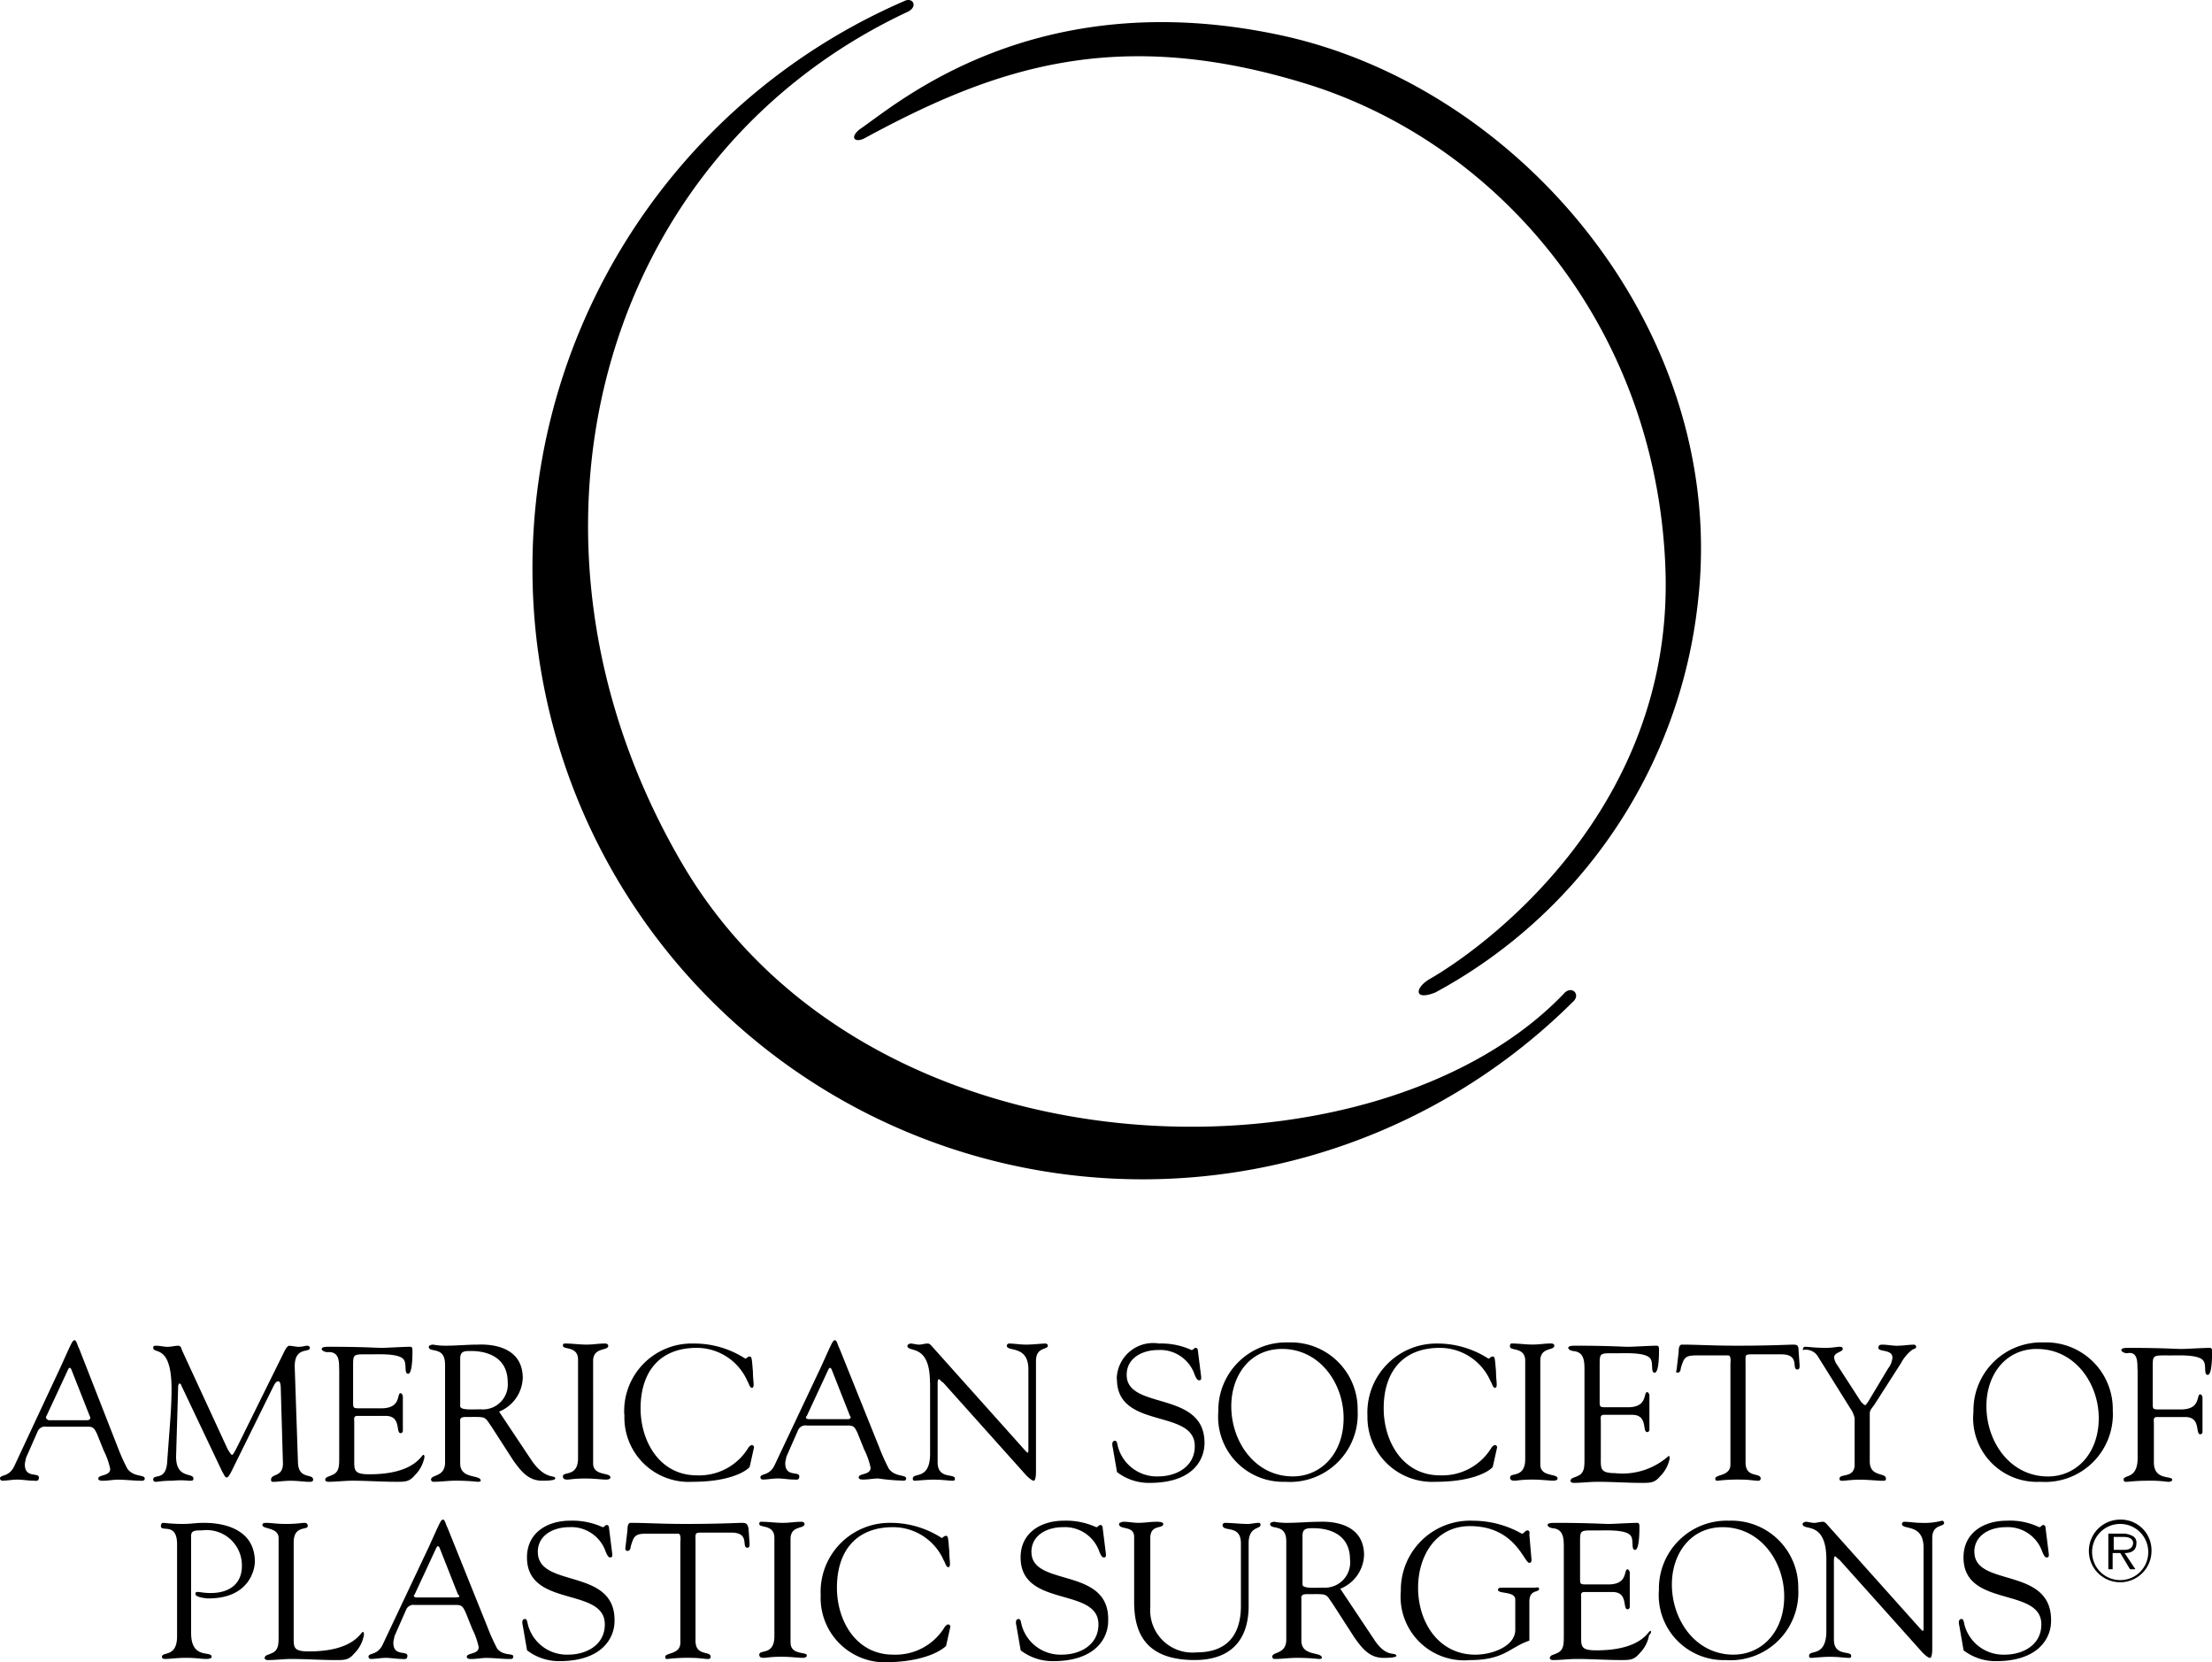 <?xml version="1.0" encoding="UTF-8"?> <svg xmlns="http://www.w3.org/2000/svg" width="144.94" height="108.893" viewBox="0 0 144.94 108.893"><path d="M548.373,398.507a2.052,2.052,0,1,0,2.053,2.052A2.008,2.008,0,0,0,548.373,398.507Zm0,3.963a1.84,1.84,0,1,1,1.84-1.84A1.827,1.827,0,0,1,548.373,402.47Z" transform="translate(-409.45 -298.956)"></path><path d="M552.639,402.378a.474.474,0,0,0-.283-.5,1.33,1.33,0,0,0-.566-.141H550.8v2.335h.283v-1.061h.5l.637,1.061h.354l-.708-1.061C552.356,403.015,552.639,402.8,552.639,402.378Zm-1.062.425h-.424v-.849h.637c.283,0,.637.071.637.424C552.356,402.873,551.86,402.8,551.577,402.8Z" transform="translate(-412.653 -301.27)"></path><g transform="translate(34.89 0)"><path d="M256.161,114.245a39.984,39.984,0,0,1-68.223-28.309,40.451,40.451,0,0,1,24.416-37.226c.5-.212.849.354.212.708-20.311,9.483-27.105,34.607-14.933,55.626,12.314,21.373,45.648,21.656,57.962,8.634.5-.425.991.142.566.566Z" transform="translate(-187.938 -48.664)"></path><path d="M262.372,60.774c2.406-1.628,11.465-9.625,27.6-6.157,15.782,3.4,29.37,19.533,27.318,37.155a33.129,33.129,0,0,1-17.2,25.549c-1.416.566-1.345-.283-.425-.849,3.609-2.053,16.065-11.111,15.5-26.893s-10.828-27.742-23.284-31.705c-12.6-3.963-20.665-1.132-29.158,3.468-.637.353-1.062,0-.354-.567Z" transform="translate(-240.928 -52.305)"></path></g><path d="M154.286,361.822a4.371,4.371,0,0,0-4.529-4.459,4.446,4.446,0,0,0-4.6,4.529,4.256,4.256,0,0,0,4.388,4.6A4.439,4.439,0,0,0,154.286,361.822Zm-8.28-.283c0-1.982,1.2-3.751,3.326-3.751,2.477,0,4.034,2.265,4.034,4.529,0,2.336-1.486,3.822-3.326,3.822C147.563,366.139,146.006,363.874,146.006,361.539Zm-21.514,4.883c.071,0,.212,0,.212-.142,0-.283-.708-.071-1.132-.637a12.4,12.4,0,0,1-.637-1.415l-2.618-6.511c-.071-.071-.141-.5-.283-.5s-.212.212-.92,1.769l-3.043,6.44c-.354.708-.92.5-.92.778a.152.152,0,0,0,.142.141c.354,0,.637-.071.991-.071s.708.071,1.062.071c.141,0,.354.071.354-.212,0-.354-.92.071-.92-.849,0-.142.071-.354.071-.425l.779-1.769a.52.52,0,0,1,.566-.283h2.76c.354,0,.425.212.566.5l.425,1.061a4.923,4.923,0,0,1,.425,1.2c0,.5-.779.354-.779.637,0,.141.212.141.283.141.354,0,.708-.071.991-.071a13.788,13.788,0,0,0,1.627.142Zm-3.609-4.034h-2.548c-.142,0-.283-.071-.142-.212l1.415-3.043q.106-.212.212,0l1.2,3.043C121.095,362.247,121.095,362.388,120.882,362.388ZM67.875,366.21c0-.354-.92.071-.92-.849,0-.141.071-.354.071-.425l.779-1.769a.52.52,0,0,1,.566-.283h2.76c.354,0,.425.212.566.5l.425,1.061a4.921,4.921,0,0,1,.425,1.2c0,.5-.779.354-.779.637,0,.142.212.142.283.142.354,0,.708-.071.991-.071.5,0,1.062.071,1.557.071.071,0,.212,0,.212-.142,0-.283-.708-.071-1.132-.637a12.4,12.4,0,0,1-.637-1.415l-2.548-6.511c-.071-.071-.142-.5-.283-.5s-.212.212-.92,1.769L66.247,365.5c-.354.708-.92.5-.92.778a.152.152,0,0,0,.142.142c.354,0,.637-.071.991-.071s.708.071,1.061.071C67.662,366.422,67.875,366.493,67.875,366.21Zm.5-4.034,1.415-3.043q.106-.212.212,0l1.2,3.043c.071.141.071.283-.212.283H68.512C68.37,362.388,68.3,362.317,68.37,362.176Zm9.342,4.247c.212,0,.283,0,.283-.142,0-.425-1.2.071-1.132-1.557L77,360.265a.31.31,0,0,1,.071-.212.152.152,0,0,1,.142.141l2.689,5.662c.071.071.142.354.283.354s.354-.5.425-.637l2.619-5.308c.142-.283.212-.354.354-.354.071,0,.142.141.142.5l.141,4.883c0,.92-.778.637-.778,1.061,0,.071,0,.141.141.141.283,0,.708-.071,1.132-.071.5,0,.92.071,1.2.071.142,0,.283,0,.283-.141,0-.425-.92,0-.991-1.061l-.212-6.228c-.071-1.486.991-.991.991-1.345a.152.152,0,0,0-.142-.142c-.212,0-.283.071-.637.071-.071,0-.5-.071-.566-.071-.142,0-.283.283-.354.425l-2.973,6.016c-.212.425-.354.707-.425.707s-.142-.141-.283-.354l-2.973-6.44c-.071-.142-.071-.354-.283-.354s-.425.071-.708.071c-.212,0-.5-.071-.708-.071-.142,0-.212,0-.212.142,0,.424,1.2-.283,1.2,2.689,0,1.345-.142,2.689-.283,4.742-.071,1.345-.92.779-.92,1.2a.152.152,0,0,0,.142.141c.212,0,.425-.071,1.132-.071a5.2,5.2,0,0,1,1.061,0Zm9.837-7.29v5.733c0,.566,0,.92-.354,1.132-.425.212-.5.141-.566.354,0,.071.071.141.212.141.5,0,1.061-.071,1.557-.071.991,0,1.911.071,2.9.071.566,0,.849,0,1.2-.425a2.229,2.229,0,0,0,.637-1.2s0-.142-.071-.142c-.142,0-.566,1.274-3.539,1.274-1.061,0-.991-.283-.991-1.062V362.6c0-.212-.071-.425.212-.425h1.84c1.062,0,.637,1.132.991,1.132a.152.152,0,0,0,.142-.141V360.9c0-.071-.071-.212-.142-.212-.283,0,.071.991-1.274.991H88.964c-.5,0-.5,0-.5-.424v-2.335c0-.849,0-.778,1.2-.778.5,0,1.84-.071,2.123.354.212.283,0,.92.283.92.071,0,.283-.071.283-1.486,0-.142,0-.283-.142-.283-.425,0-1.557.071-1.84.071-.5,0-1.2-.071-3.539-.071-.354,0-.425.071-.425.141,0,.142.283.212.354.212C87.549,357.93,87.549,358.567,87.549,359.133Zm6.936-.354v6.44c0,.991-.92.778-.92,1.132a.152.152,0,0,0,.142.141c.5,0,.991-.071,1.415-.071a13.3,13.3,0,0,1,1.486.071c.071,0,.212,0,.212-.071,0-.425-1.345-.071-1.345-1.132V362.6c0-.141-.071-.354.354-.354,1.415,0,1.2-.071,1.7.637l1.415,2.194c.5.707.991,1.345,1.911,1.345.141,0,.849,0,.849-.141,0-.283-.637.141-1.557-1.2l-2.123-3.185A2.472,2.472,0,0,0,99.58,359.7c0-2.406-2.76-2.194-2.973-2.194-.637,0-1.345.071-2.123.071a4.438,4.438,0,0,1-.779-.071c-.142,0-.283.071-.283.141C93.423,358.071,94.485,357.576,94.485,358.779Zm.991,1.345v-1.7c0-.5.283-.5.708-.5,1.2,0,2.406.5,2.406,2.052a1.632,1.632,0,0,1-1.769,1.769c-.566,0-1.345.071-1.345-.212v-1.415Zm9.7-2.548c0-.071-.071-.142-.212-.142-.425,0-.779.071-1.2.071-.5,0-.92-.071-1.415-.071-.071,0-.142,0-.142.142,0,.283.991,0,.991.92v6.44c0,1.274-.991.849-.991,1.2,0,.141.071.212.283.212s.425-.071,1.2-.071c.566,0,1.061.071,1.345.071.212,0,.283-.071.283-.141,0-.354-1.132-.071-1.132-.92V358.5c.071-.849.991-.566.991-.92Zm1.062,4.529a4.217,4.217,0,0,0,4.458,4.388c2.831,0,3.751-.92,3.751-.99l.283-1.274a.152.152,0,0,0-.142-.142c-.071,0-.142.071-.212.142a3.763,3.763,0,0,1-3.4,1.84c-2.406,0-3.68-2.194-3.68-4.388,0-2.335,1.2-3.963,3.68-3.963a3.626,3.626,0,0,1,3.326,2.194c.071.071.141.425.283.425.212,0,.071-.425.071-1.061-.071-.849-.071-.991-.212-.991s-.212.141-.283.141a6.15,6.15,0,0,0-3.4-.991A4.423,4.423,0,0,0,106.233,362.105Zm20.028-2.123v4.671c0,1.769-1.132,1.2-1.132,1.628,0,.071,0,.142.142.142.071,0,.778-.071,1.2-.071.637,0,.991.071,1.274.071.141,0,.141-.071.141-.142,0-.354-1.132.071-1.132-1.061v-5.167c0-.283.071-.283.071-.283.071,0,.212.212.283.212l5.449,6.086c.283.283.425.354.5.354s.141-.212.141-.566v-7.289c0-.92.779-.708.779-.991a.152.152,0,0,0-.142-.141c-.283,0-.849.071-1.274.071s-.779-.071-1.132-.071a.152.152,0,0,0-.142.141c0,.425,1.415-.071,1.415,1.557v5.308c0,.071,0,.141-.071.141l-.142-.141-6.016-6.723c-.071-.071-.212-.283-.354-.283-.212,0-.425.071-.566.071-.212,0-.425-.071-.566-.071-.071,0-.212.071-.212.141C124.775,358.071,126.261,357.363,126.261,359.982Zm12.243-.212c0,3.326,5.1,1.911,5.1,4.388,0,1.345-1.2,1.982-2.406,1.982a2.636,2.636,0,0,1-2.618-1.911c-.071-.283-.071-.424-.212-.424s-.212.142-.142.424l.283,1.628a3.435,3.435,0,0,0,2.123.708c2.9,0,3.61-1.557,3.61-2.618,0-3.468-5.1-2.123-5.1-4.459,0-1.132,1.061-1.628,2.052-1.628a2.385,2.385,0,0,1,2.406,1.628c.071.141.141.354.283.354s.142-.071.142-.212l-.213-1.7c0-.142-.071-.212-.141-.212-.142,0-.142.141-.283.141a4.764,4.764,0,0,0-2.123-.425A2.386,2.386,0,0,0,138.5,359.77Zm20.878,6.723c2.831,0,3.751-.92,3.751-.99l.283-1.274a.152.152,0,0,0-.142-.142c-.071,0-.141.071-.212.142a3.762,3.762,0,0,1-3.4,1.84c-2.406,0-3.68-2.194-3.68-4.388,0-2.335,1.2-3.963,3.68-3.963a3.626,3.626,0,0,1,3.326,2.194c.071.071.141.425.283.425.212,0,.071-.425.071-1.061-.071-.849-.071-.991-.212-.991s-.212.141-.283.141a6.148,6.148,0,0,0-3.4-.991,4.522,4.522,0,0,0-4.529,4.742A4.24,4.24,0,0,0,159.382,366.493Zm4.883-8.846c0,.283.991,0,.991.92v6.44c0,1.274-.991.849-.991,1.2,0,.141.071.212.283.212s.425-.071,1.2-.071c.566,0,1.061.071,1.345.071.212,0,.283-.071.283-.142,0-.354-1.132-.071-1.132-.92v-6.794c0-.92.92-.637.92-.991,0-.071-.071-.141-.212-.141-.425,0-.778.071-1.2.071-.5,0-.92-.071-1.415-.071C164.265,357.505,164.265,357.505,164.265,357.647Zm6.936,8.28c-1.061,0-.991-.283-.991-1.061V362.53c0-.212-.071-.425.212-.425h1.84c1.061,0,.637,1.132.991,1.132a.152.152,0,0,0,.141-.141v-2.265c0-.071-.071-.212-.141-.212-.283,0,.071.991-1.274.991h-1.345c-.5,0-.5,0-.5-.425V358.85c0-.849,0-.778,1.2-.778.5,0,1.84-.071,2.123.354.212.283,0,.92.283.92.071,0,.283-.071.283-1.486,0-.141,0-.283-.141-.283-.425,0-1.557.071-1.84.071-.5,0-1.2-.071-3.539-.071-.354,0-.425.071-.425.142,0,.141.283.212.354.212.707.071.707.707.707,1.274v5.732c0,.566,0,.92-.354,1.132-.425.212-.5.142-.566.354,0,.071.071.141.212.141.5,0,1.061-.071,1.557-.071.991,0,1.911.071,2.9.071.566,0,.849,0,1.2-.425a2.232,2.232,0,0,0,.637-1.2s0-.141-.071-.141a4.54,4.54,0,0,1-3.468,1.133Zm4.034-6.582c.142,0,.212-.141.212-.283.212-.708.283-.849,1.061-.849h2.053c.212,0,.141.5.141.566v6.582c0,.779-.991.637-.991.92,0,.142.071.142.141.142a11.162,11.162,0,0,1,1.7-.071c.354,0,.708.071.991.071a.139.139,0,0,0,.141-.142c0-.425-.991,0-.991-1.061v-6.44c0-.637-.071-.637.5-.637h1.84c1.274,0,.637.991,1.061.991.141,0,.141-.141.141-.283l-.071-.991c0-.283-.071-.354-.354-.354s-1.415.071-3.68.071c-1.628,0-2.618-.071-3.609-.071-.212,0-.212.354-.212.5l-.141,1.2c-.071.071,0,.141.071.141Zm9.2-1.062,2.123,3.4a1.749,1.749,0,0,1,.283.637v3.043c0,.92-.991.566-.991.92,0,.142.071.142.212.142s.566-.071,1.132-.071c.5,0,1.2.071,1.416.071s.283,0,.283-.142c0-.425-1.061-.071-1.061-1.132v-3.114c0-.212.071-.283.283-.566l1.769-2.76a2.671,2.671,0,0,1,.707-.849c.071-.071.283-.071.283-.212a.152.152,0,0,0-.141-.141c-.354,0-.708.071-1.132.071-.283,0-.637-.071-.92-.071-.141,0-.283,0-.283.212,0,.283.92.071.92.637a1.333,1.333,0,0,1-.283.708l-1.274,2.123a1.323,1.323,0,0,1-.212.283c-.071,0-.142-.071-.283-.212l-1.557-2.406a1.054,1.054,0,0,1-.212-.5c0-.354.566-.354.566-.566,0-.141-.141-.141-.212-.141-.141,0-.5.071-.849.071-.849,0-1.132-.071-1.415-.071-.071,0-.142.071-.142.212a.934.934,0,0,1,.991.424Zm14.579,8.21a4.439,4.439,0,0,0,4.742-4.671,4.371,4.371,0,0,0-4.529-4.459,4.446,4.446,0,0,0-4.6,4.529A4.182,4.182,0,0,0,199.014,366.493Zm-.212-8.7c2.477,0,4.034,2.265,4.034,4.529,0,2.336-1.486,3.822-3.326,3.822-2.477,0-4.034-2.265-4.034-4.6C195.475,359.557,196.678,357.788,198.8,357.788Zm6.582,1.345v5.8c0,1.416-.92,1.061-.92,1.416a.139.139,0,0,0,.142.141c.212,0,.637-.071,1.345-.071a8.684,8.684,0,0,1,1.415.071c.071,0,.283,0,.283-.141,0-.283-1.2.071-1.2-1.132v-2.548c0-.212-.071-.425.212-.425h1.84c1.061,0,.637,1.132.991,1.132a.152.152,0,0,0,.142-.142v-2.265c0-.071-.071-.212-.142-.212-.283,0,.071.99-1.274.99h-1.345c-.5,0-.5,0-.5-.424v-2.335c0-.849,0-.779,1.2-.779.5,0,1.84-.071,2.123.354.212.283,0,.92.283.92.071,0,.283-.071.283-1.486,0-.141,0-.283-.142-.283-.425,0-1.557.071-1.84.071-.5,0-1.2-.071-3.539-.071-.354,0-.425.071-.425.141,0,.141.283.212.354.212C205.383,357.93,205.383,358.567,205.383,359.133Zm-107.5,18.259a12.392,12.392,0,0,1-.637-1.416l-2.619-6.511c-.071-.071-.141-.5-.283-.5s-.212.212-.92,1.769l-3.043,6.44c-.354.708-.92.5-.92.778a.152.152,0,0,0,.142.142c.354,0,.637-.071.991-.071s.708.071,1.062.071c.141,0,.354.071.354-.212,0-.354-.92.07-.92-.849,0-.142.071-.354.071-.424l.779-1.769a.52.52,0,0,1,.566-.283h2.76c.354,0,.425.212.566.5l.425,1.061a4.924,4.924,0,0,1,.425,1.2c0,.5-.779.354-.779.637,0,.142.212.142.283.142.354,0,.708-.071.991-.071.5,0,1.061.071,1.557.071.071,0,.212,0,.212-.142C99.014,377.675,98.306,377.958,97.881,377.392Zm-2.689-3.326H92.645c-.142,0-.283-.071-.142-.212l1.415-3.043q.106-.212.212,0l1.2,3.043C95.475,373.995,95.475,374.065,95.192,374.065ZM78.7,369.182c-.637,0-.779.071-1.415.071-.708,0-1.2-.071-1.274-.071s-.142.071-.142.212c0,.424,1.061-.283,1.061,1.2v6.016c0,1.415-.991.991-.991,1.345,0,.142.141.142.212.142.354,0,.778-.071,1.345-.071.779,0,.92.071,1.345.071.283,0,.354-.071.354-.142,0-.425-1.345.212-1.345-1.557v-6.369c0-.354.283-.354.708-.354a2.311,2.311,0,0,1,2.619,2.336c0,1.132-.779,1.769-2.052,1.769-.425,0-.708-.071-.849-.071-.071,0-.142,0-.142.141,0,.212.708.283.849.283,2.689,0,3.043-1.911,3.043-2.406C82.029,369.748,80.26,369.182,78.7,369.182Zm10.4,7.148c-.142,0-.566,1.274-3.538,1.274-1.061,0-.991-.283-.991-1.061v-6.086c0-1.132.92-.779.92-1.061a.188.188,0,0,0-.212-.212c-.212,0-.5.07-1.2.07-.637,0-.991-.07-1.274-.07-.141,0-.283,0-.283.141,0,.283,1.061.141,1.061.849v6.37c0,.566,0,.92-.354,1.132-.425.212-.5.141-.566.354,0,.071.071.141.212.141.5,0,1.061-.071,1.557-.071.991,0,1.911.071,2.9.071.566,0,.849,0,1.2-.425a2.229,2.229,0,0,0,.637-1.2C89.177,376.472,89.177,376.33,89.106,376.33Zm11.465-5.237c0-1.132,1.062-1.628,2.052-1.628a2.385,2.385,0,0,1,2.406,1.628c.071.141.142.354.283.354s.141-.07.141-.212l-.212-1.7c0-.141-.071-.212-.141-.212-.142,0-.142.141-.283.141a4.766,4.766,0,0,0-2.123-.424c-1.486,0-2.831.778-2.831,2.406,0,3.326,5.1,1.911,5.1,4.388,0,1.345-1.2,1.982-2.406,1.982a2.636,2.636,0,0,1-2.619-1.911c-.071-.283-.071-.425-.212-.425s-.212.141-.141.425l.283,1.628a3.435,3.435,0,0,0,2.123.708c2.831,0,3.609-1.557,3.609-2.619.071-3.539-5.025-2.123-5.025-4.529Zm13.376-1.911c-.283,0-1.415.071-3.68.071-1.628,0-2.618-.071-3.609-.071-.212,0-.212.354-.212.5l-.142,1.2a.152.152,0,0,0,.142.141c.142,0,.212-.141.212-.283.212-.708.283-.849,1.061-.849h2.053c.212,0,.141.5.141.566v6.582c0,.778-.991.637-.991.92,0,.142.071.142.142.142a11.178,11.178,0,0,1,1.7-.071c.354,0,.708.071.991.071a.139.139,0,0,0,.142-.142c0-.425-.991,0-.991-1.061v-6.44c0-.637-.071-.637.5-.637h1.84c1.274,0,.637.991,1.062.991.141,0,.141-.141.141-.283l-.071-.991C114.3,369.253,114.23,369.182,113.947,369.182Zm3.185,7.856v-6.794c0-.92.92-.637.92-.991,0-.071-.071-.141-.212-.141-.425,0-.779.071-1.2.071-.5,0-.92-.071-1.415-.071-.071,0-.141,0-.141.141,0,.283.991,0,.991.92v6.44c0,1.274-.991.849-.991,1.2,0,.141.071.212.283.212s.425-.071,1.2-.071c.566,0,1.061.071,1.345.071.213,0,.283-.071.283-.141C118.264,377.6,117.131,377.887,117.131,377.038Zm10.191.212.283-1.274a.152.152,0,0,0-.142-.141c-.071,0-.141.071-.212.141a3.762,3.762,0,0,1-3.4,1.84c-2.406,0-3.68-2.194-3.68-4.388,0-2.335,1.2-3.963,3.68-3.963a3.627,3.627,0,0,1,3.326,2.194c.071.071.142.425.283.425.212,0,.071-.425.071-1.061-.071-.849-.071-.991-.212-.991s-.213.141-.283.141a6.15,6.15,0,0,0-3.4-.991,4.522,4.522,0,0,0-4.529,4.742,4.217,4.217,0,0,0,4.458,4.388c2.831-.071,3.751-1.062,3.751-1.062Zm27.955-.566-2.123-3.184a2.473,2.473,0,0,0,1.557-2.194c0-2.406-2.76-2.194-2.973-2.194-.637,0-1.345.071-2.123.071a4.425,4.425,0,0,1-.778-.071c-.141,0-.283.071-.283.141,0,.425,1.061-.071,1.061,1.132v6.44c0,.991-.92.779-.92,1.132a.152.152,0,0,0,.141.142c.5,0,.991-.071,1.415-.071a13.247,13.247,0,0,1,1.486.071c.071,0,.212,0,.212-.071,0-.425-1.345-.071-1.345-1.132v-2.689c0-.142-.071-.354.354-.354,1.415,0,1.2-.071,1.7.637l1.415,2.194c.5.708.991,1.345,1.911,1.345.141,0,.849,0,.849-.141C156.763,377.6,156.126,378.1,155.277,376.684Zm-3.255-3.255c-.566,0-1.345.071-1.345-.212v-3.185c0-.5.283-.5.708-.5,1.2,0,2.406.5,2.406,2.053a1.653,1.653,0,0,1-1.769,1.84Zm26.61-4.388a4.446,4.446,0,0,0-4.6,4.53,4.256,4.256,0,0,0,4.388,4.6,4.439,4.439,0,0,0,4.742-4.671A4.371,4.371,0,0,0,178.632,369.041Zm.283,8.776c-2.477,0-4.034-2.265-4.034-4.6,0-1.982,1.2-3.751,3.326-3.751,2.477,0,4.034,2.265,4.034,4.53C182.241,376.33,180.755,377.816,178.915,377.816Zm-46-6.723c0-1.132,1.061-1.628,2.052-1.628a2.385,2.385,0,0,1,2.406,1.628c.071.141.142.354.283.354s.142-.07.142-.212l-.212-1.7c0-.141-.071-.212-.142-.212-.141,0-.141.141-.283.141a4.766,4.766,0,0,0-2.123-.424c-1.486,0-2.831.778-2.831,2.406,0,3.326,5.1,1.911,5.1,4.388,0,1.345-1.2,1.982-2.406,1.982a2.636,2.636,0,0,1-2.619-1.911c-.071-.283-.071-.425-.212-.425s-.212.141-.142.425l.283,1.628a3.434,3.434,0,0,0,2.123.708c2.831,0,3.609-1.557,3.609-2.619C138.079,372.013,132.913,373.428,132.913,371.093Zm14.862-1.911c-.212,0-.425.071-.708.071-.5,0-.991-.071-1.486-.071a.152.152,0,0,0-.141.141c0,.5,1.2-.071,1.2,1.2v4.1c0,1.486-.566,3.043-2.9,3.043A2.767,2.767,0,0,1,140.7,374.7v-4.529c0-.92.849-.566.849-.92,0-.141-.354-.141-.425-.141-.425,0-.779.071-1.2.071-.354,0-.637-.071-.991-.071-.071,0-.283.071-.283.141,0,.425.991.071.991.849v4.246c0,1.911.637,3.822,3.963,3.822,3.68,0,3.539-3.114,3.539-3.751v-3.892c0-1.132.778-.92.778-1.2C147.917,369.182,147.846,369.182,147.775,369.182Zm18.117,4.246h-2.123c-.141,0-.283,0-.283.142,0,.283,1.132.071,1.132.637v1.982c0,1.062-1.486,1.628-2.618,1.628-2.406,0-3.751-2.123-3.751-4.388,0-2.052,1.133-4.034,3.4-4.034,2.972,0,3.539,2.406,3.892,2.406.141,0,.141-.142.141-.212l-.141-1.628c0-.071.071-.283-.141-.283-.142,0-.212.213-.354.213a6.508,6.508,0,0,0-3.185-.849,4.539,4.539,0,0,0-4.742,4.6,4.167,4.167,0,0,0,4.529,4.529c2.265,0,2.619-.849,3.893-1.274v-2.548c0-.849.637-.566.637-.849,0-.141-.213-.071-.283-.071Zm7.573,2.831c-.142,0-.566,1.274-3.539,1.274-1.061,0-.991-.283-.991-1.061v-2.335c0-.212-.071-.425.212-.425h1.84c1.061,0,.637,1.132.991,1.132a.152.152,0,0,0,.142-.142v-2.265c0-.071-.071-.212-.142-.212-.283,0,.071.991-1.274.991H169.36c-.5,0-.5,0-.5-.424v-2.335c0-.849,0-.779,1.2-.779.5,0,1.84-.071,2.123.354.212.283,0,.92.283.92.071,0,.283-.071.283-1.487,0-.141,0-.283-.142-.283-.425,0-1.557.071-1.84.071-.5,0-1.2-.071-3.609-.071-.354,0-.425.071-.425.141,0,.141.283.212.354.212.708.071.708.708.708,1.274v5.733c0,.566,0,.92-.354,1.132-.425.212-.5.141-.566.354,0,.071.071.141.212.141.5,0,1.061-.071,1.557-.071.991,0,1.911.071,2.9.071.566,0,.849,0,1.2-.425a2.231,2.231,0,0,0,.637-1.2C173.536,376.4,173.536,376.259,173.466,376.259Zm17.763-7.077c-.425,0-.779-.071-1.132-.071a.152.152,0,0,0-.142.141c0,.425,1.416-.071,1.416,1.557v5.308c0,.071,0,.141-.071.141l-.141-.141-6.016-6.723c-.071-.071-.212-.283-.354-.283-.212,0-.425.071-.566.071-.212,0-.425-.071-.566-.071-.071,0-.212.071-.212.141,0,.5,1.557-.283,1.557,2.336v4.671c0,1.769-1.132,1.2-1.132,1.628,0,.07,0,.141.142.141.071,0,.778-.071,1.2-.071.637,0,.991.071,1.274.071.142,0,.142-.071.142-.141,0-.354-1.132.07-1.132-1.061v-5.166c0-.283.071-.283.071-.283.071,0,.212.212.283.212l5.449,6.086c.283.283.425.354.5.354s.141-.212.141-.566v-7.29c0-.92.779-.708.779-.991a.152.152,0,0,0-.142-.142,4.372,4.372,0,0,1-1.345.141Zm3.468,1.911c0-1.132,1.061-1.628,2.052-1.628a2.385,2.385,0,0,1,2.406,1.628c.071.141.141.354.283.354s.141-.07.141-.212l-.212-1.7c0-.141-.071-.212-.141-.212-.142,0-.142.141-.283.141a4.411,4.411,0,0,0-2.123-.424c-1.486,0-2.831.778-2.831,2.406,0,3.326,5.1,1.911,5.1,4.388,0,1.345-1.2,1.982-2.406,1.982a2.637,2.637,0,0,1-2.619-1.911c-.071-.283-.071-.425-.212-.425s-.212.141-.141.425l.283,1.628a3.434,3.434,0,0,0,2.123.708c2.831,0,3.609-1.557,3.609-2.619C199.792,372.013,194.7,373.428,194.7,371.093Z" transform="translate(-65.327 -269.419)"></path></svg> 